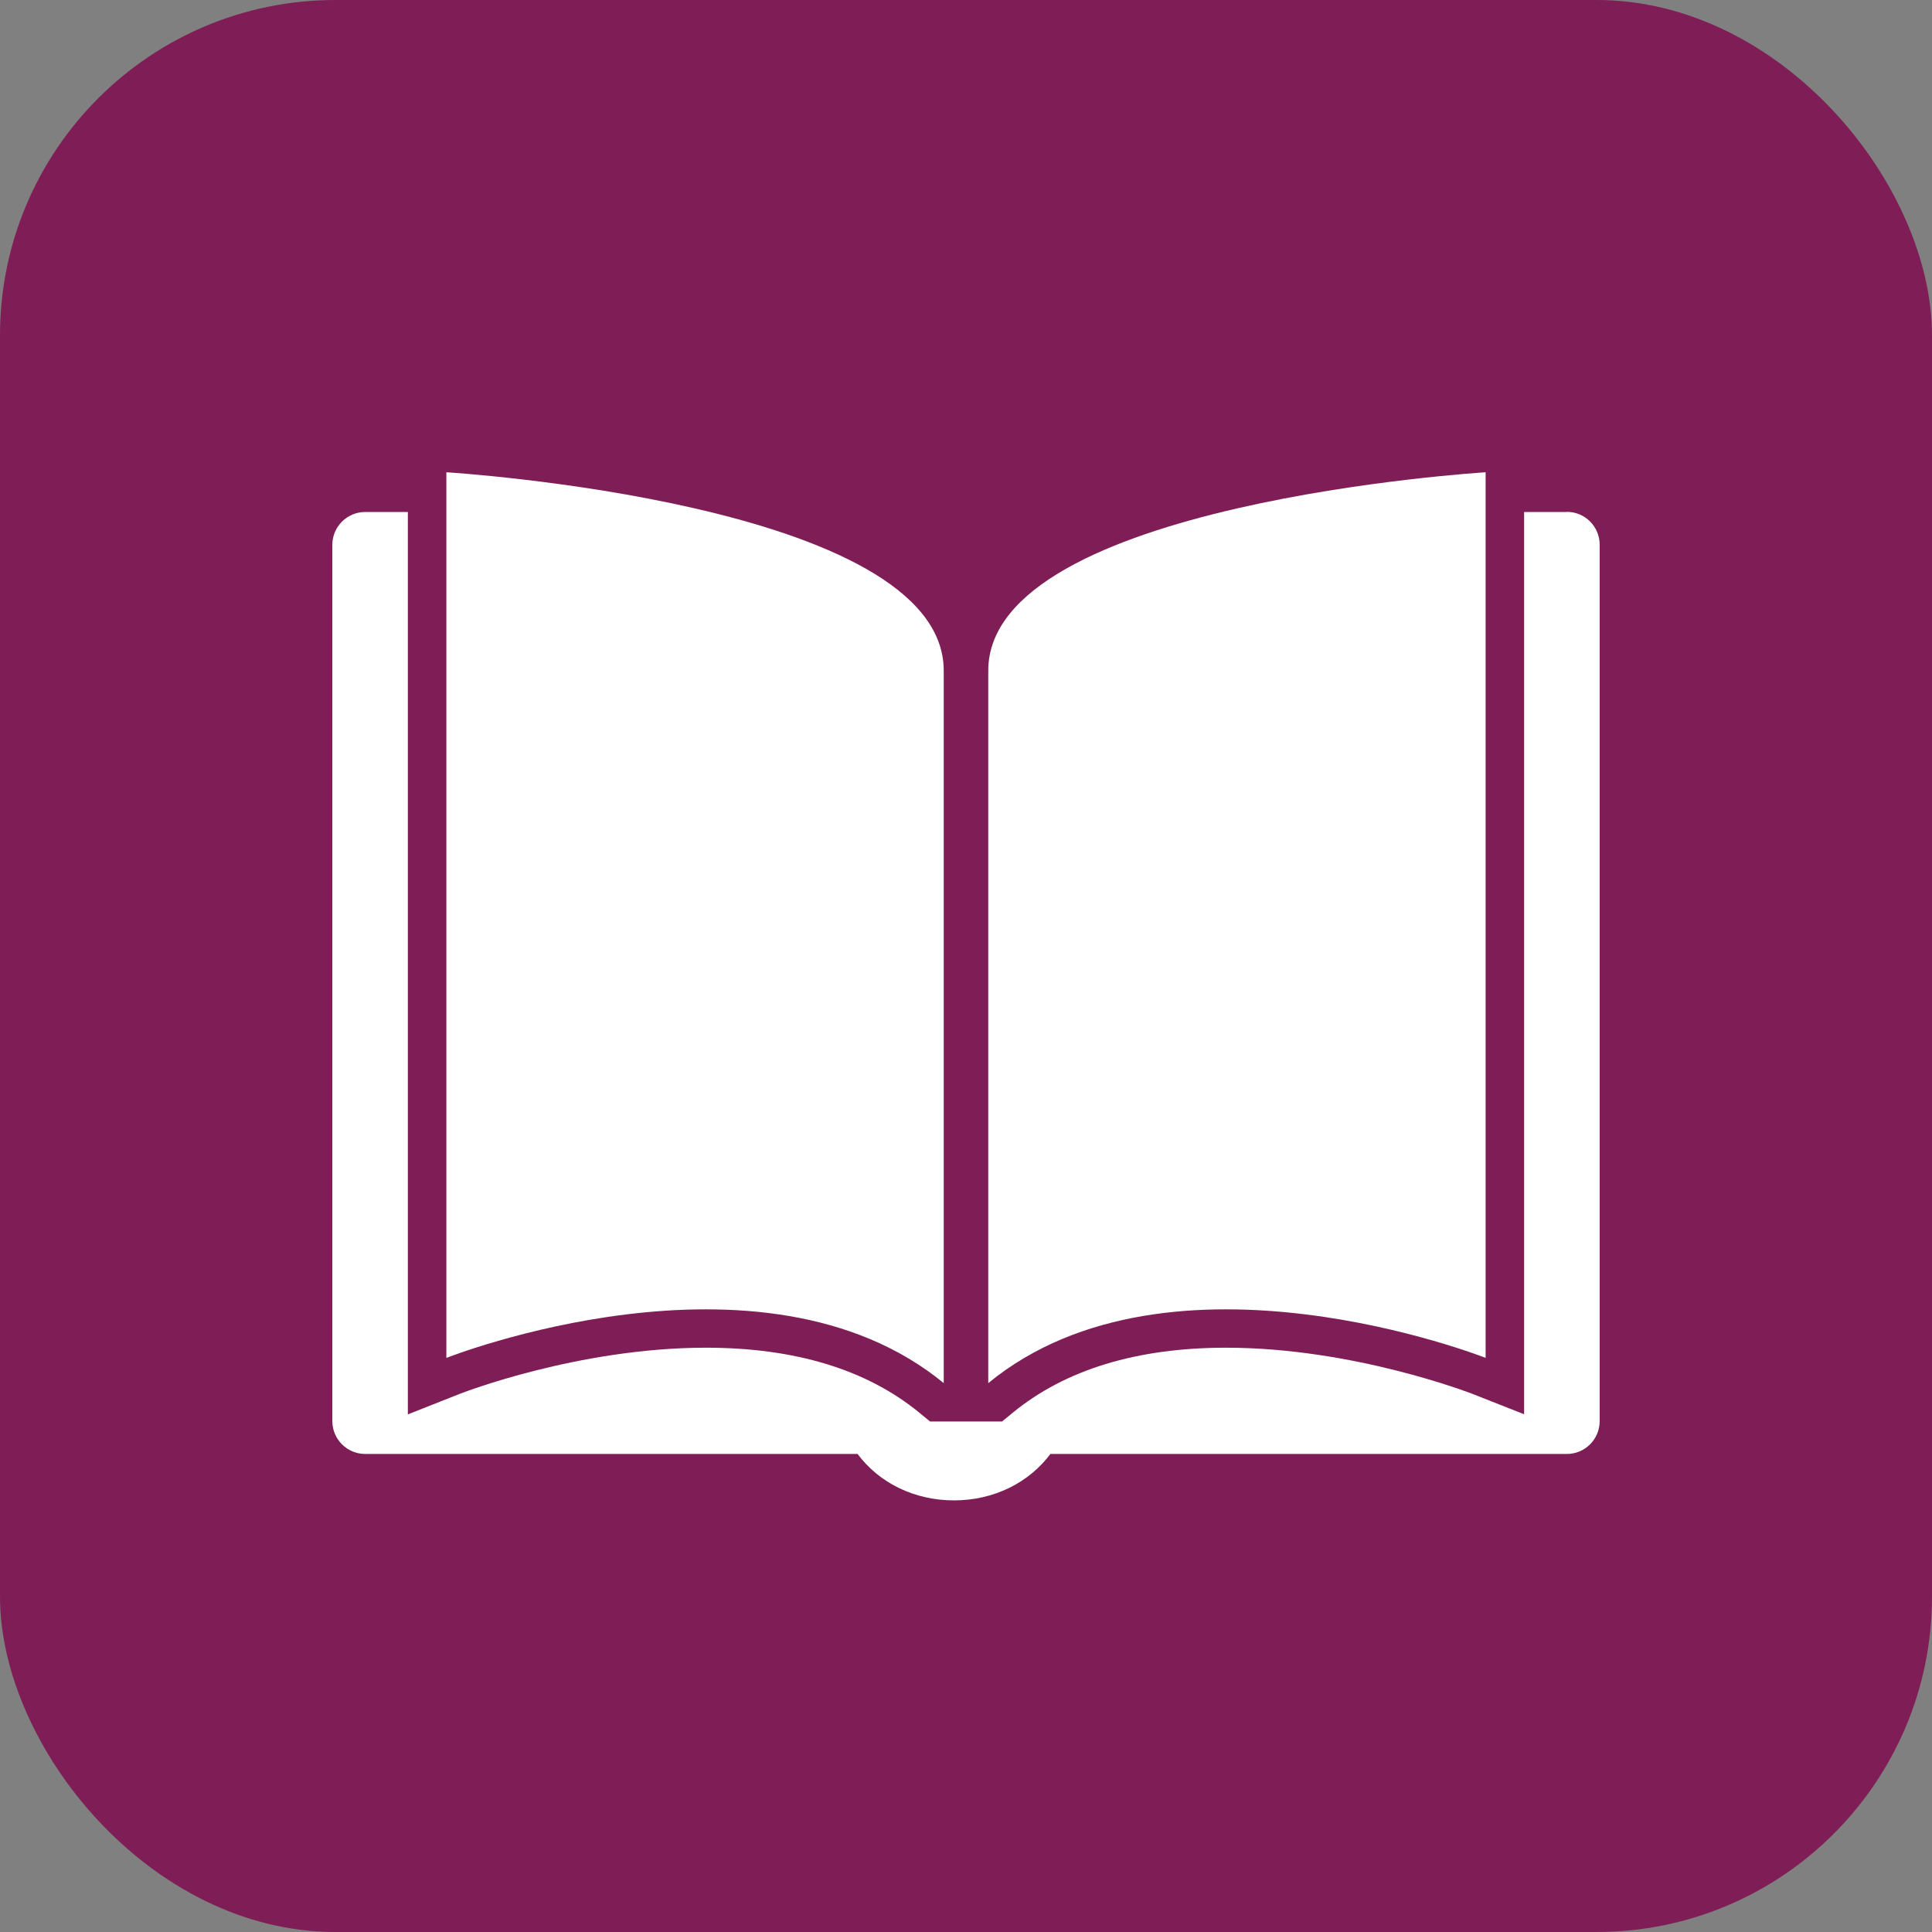 <svg width="144" height="144" viewBox="0 0 144 144" fill="none" xmlns="http://www.w3.org/2000/svg">
<rect x="0" y="0" width="144" height="144" fill="#808080" stroke="none"/>
<rect width="144" height="144" rx="25" fill="#7F1E56"/>
<path d="M116.77 38.16H107.8L71.99 70.63L37.419 38.16H27.22C25.869 38.16 24.77 39.26 24.77 40.61V105.92C24.77 107.27 25.869 108.37 27.22 108.37H63.919C65.51 110.51 68.129 111.83 71.109 111.83C74.09 111.83 76.7 110.5 78.29 108.37H116.78C118.13 108.37 119.23 107.28 119.23 105.92V40.6C119.23 39.25 118.14 38.15 116.78 38.15" fill="white"/>
<path d="M69.319 105.95L68.529 105.3C64.609 102.08 59.259 100.45 52.619 100.45C43.079 100.45 34.409 103.84 34.319 103.87L30.399 105.42V32.16L33.439 32.35C39.319 32.71 65.979 34.91 71.999 45.49C78.009 34.92 104.669 32.71 110.559 32.35L113.599 32.16V105.41L109.689 103.87C109.599 103.84 100.879 100.45 91.389 100.45C84.749 100.45 79.399 102.08 75.479 105.3L74.689 105.95H69.329H69.319Z" fill="#7F1E56"/>
<path d="M70.34 103.09C56.749 91.93 33.27 101.21 33.27 101.21V35.2C33.27 35.2 70.34 37.46 70.34 49.99V103.08V103.09Z" fill="white"/>
<path d="M73.659 103.09C87.249 91.93 110.729 101.21 110.729 101.21V35.2C110.729 35.2 73.659 37.46 73.659 49.99V103.08V103.09Z" fill="white"/>
</svg>
